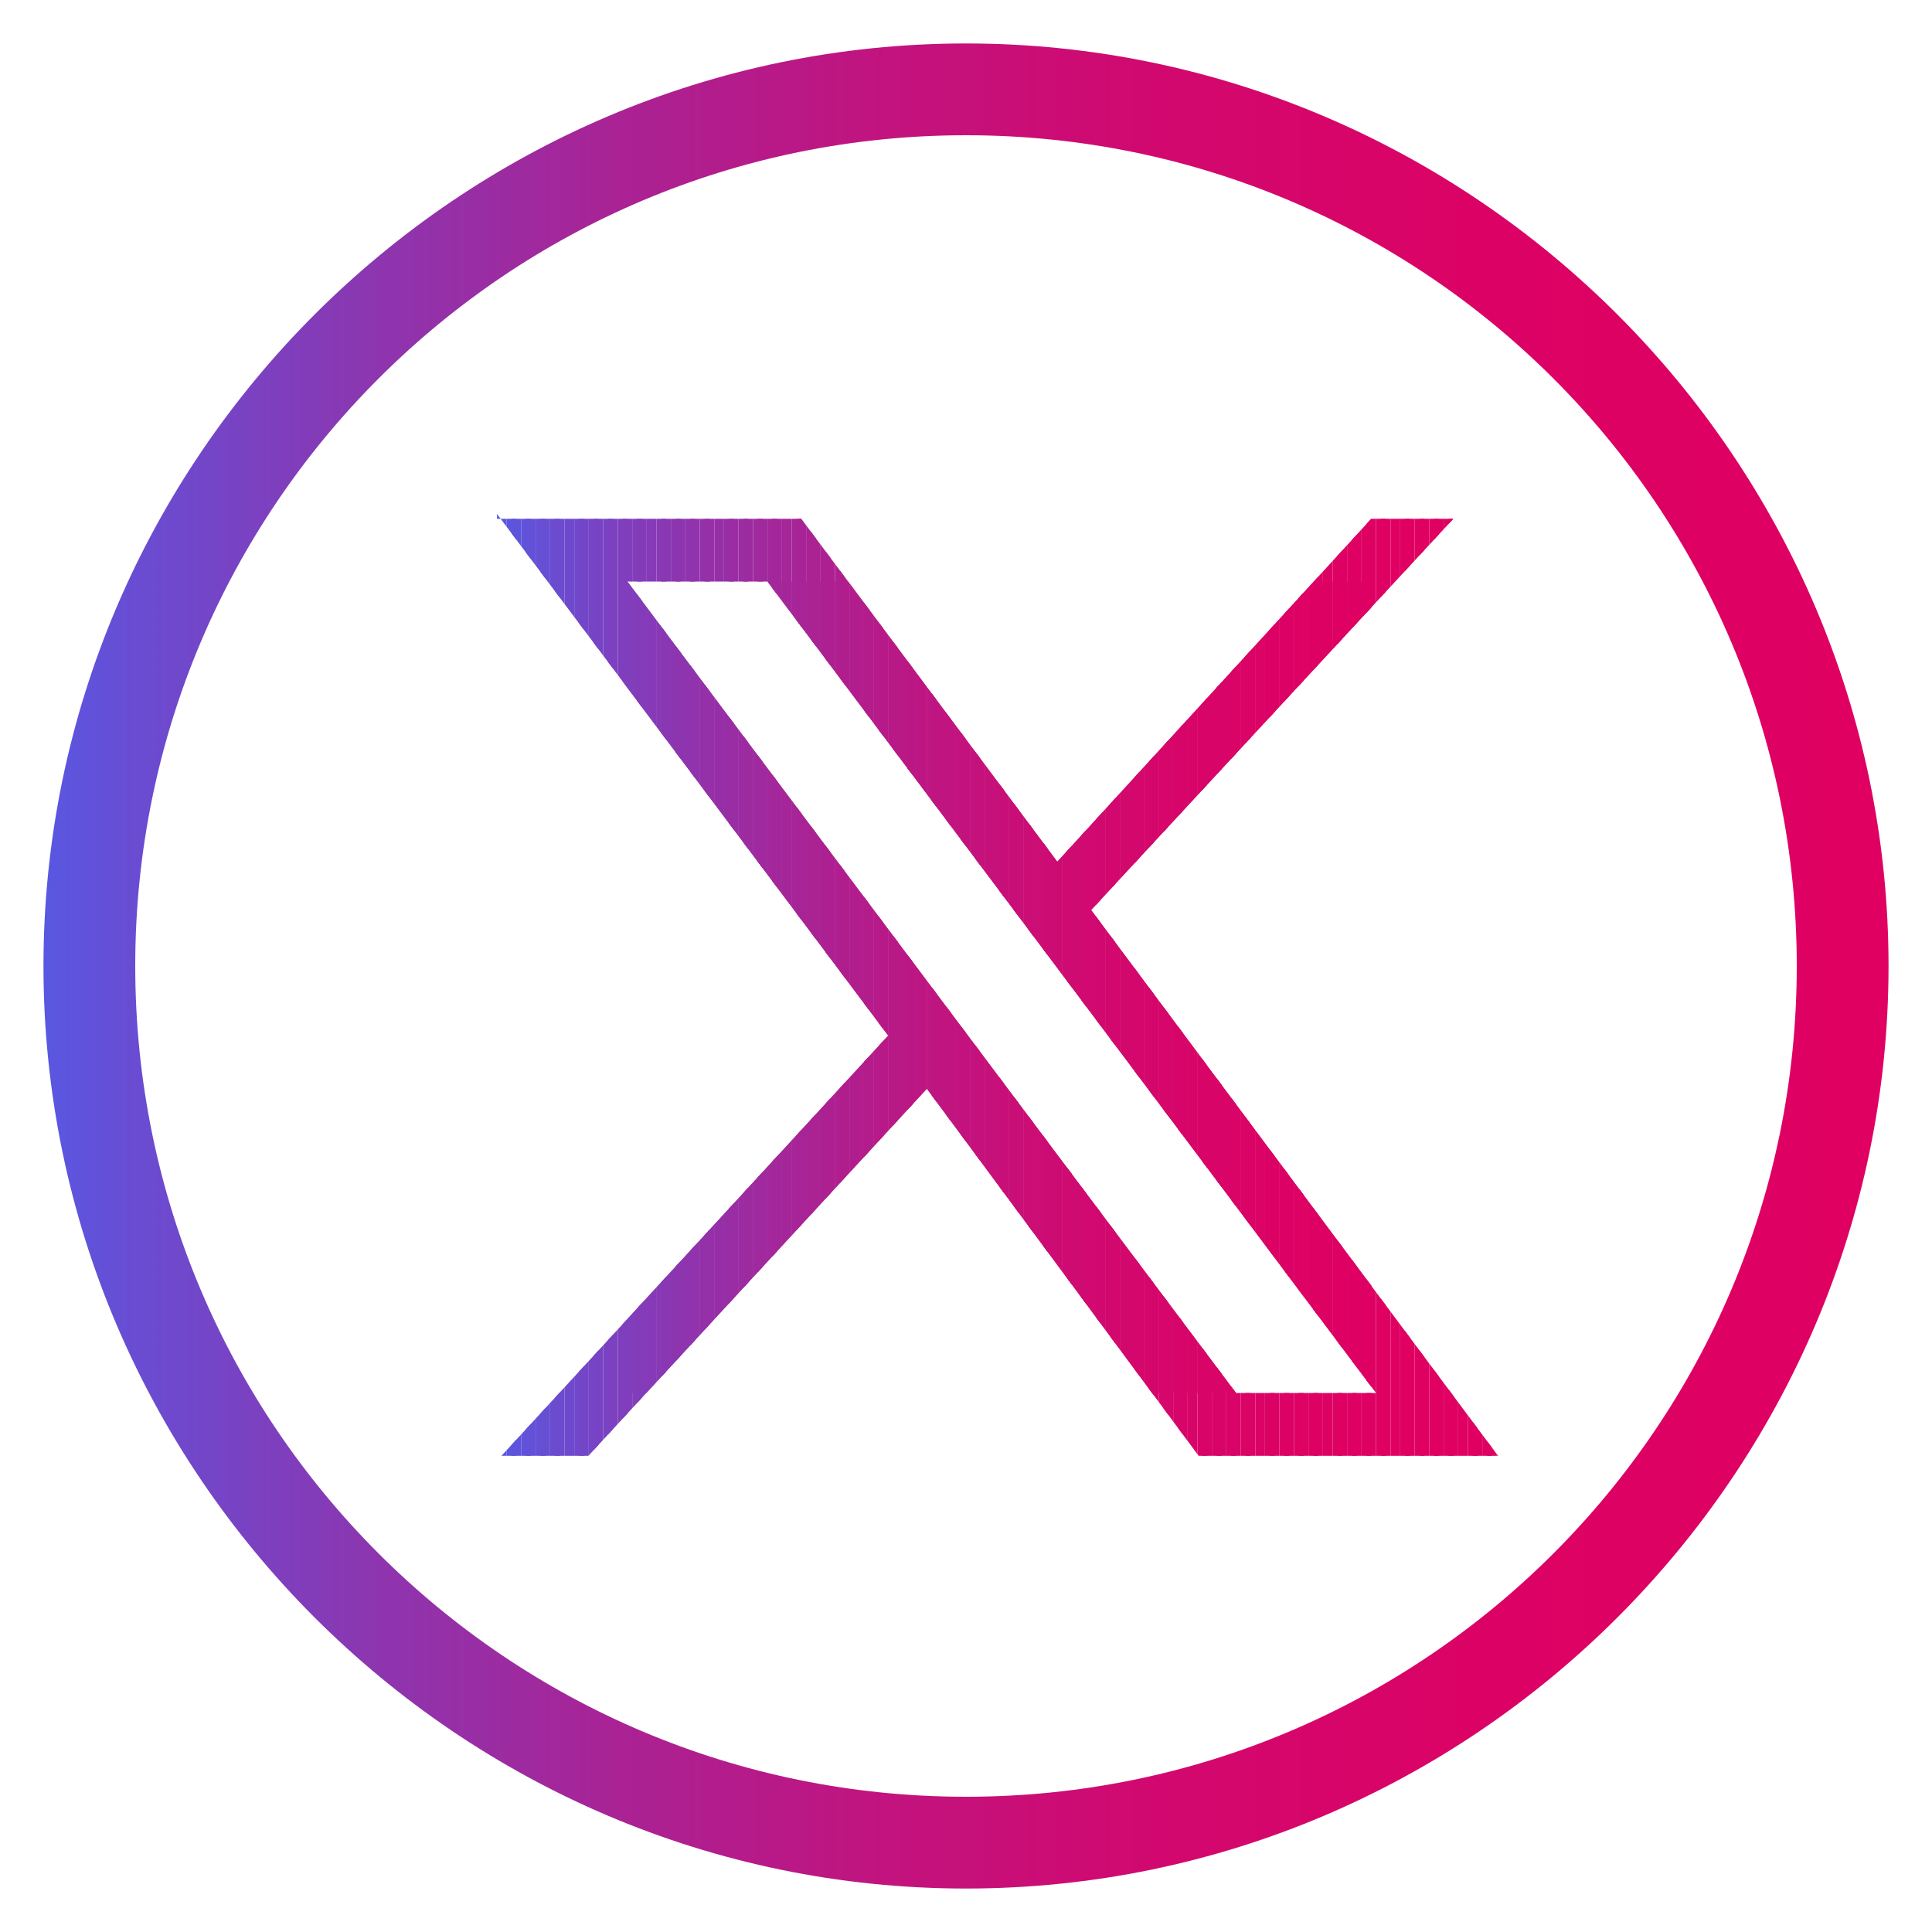 <?xml version="1.0" encoding="UTF-8"?>
<!-- Generator: Adobe Illustrator 27.8.1, SVG Export Plug-In . SVG Version: 6.00 Build 0)  -->
<svg xmlns="http://www.w3.org/2000/svg" xmlns:xlink="http://www.w3.org/1999/xlink" version="1.1" id="Layer_1" x="0px" y="0px" viewBox="0 0 40 40" style="enable-background:new 0 0 40 40;" xml:space="preserve">
<style type="text/css">
	.st0{fill:url(#SVGID_1_);}
	.st1{clip-path:url(#SVGID_00000023991839080378393070000006247697400229253287_);fill:#803EBC;}
	.st2{clip-path:url(#SVGID_00000023991839080378393070000006247697400229253287_);fill:#823DBA;}
	.st3{clip-path:url(#SVGID_00000023991839080378393070000006247697400229253287_);fill:#843BB9;}
	.st4{clip-path:url(#SVGID_00000023991839080378393070000006247697400229253287_);fill:#863AB7;}
	.st5{clip-path:url(#SVGID_00000023991839080378393070000006247697400229253287_);fill:#8839B5;}
	.st6{clip-path:url(#SVGID_00000023991839080378393070000006247697400229253287_);fill:#8A37B3;}
	.st7{clip-path:url(#SVGID_00000023991839080378393070000006247697400229253287_);fill:#8B36B1;}
	.st8{clip-path:url(#SVGID_00000023991839080378393070000006247697400229253287_);fill:#8D35AF;}
	.st9{clip-path:url(#SVGID_00000023991839080378393070000006247697400229253287_);fill:#8F34AE;}
	.st10{clip-path:url(#SVGID_00000023991839080378393070000006247697400229253287_);fill:#9133AC;}
	.st11{clip-path:url(#SVGID_00000023991839080378393070000006247697400229253287_);fill:#9331AA;}
	.st12{clip-path:url(#SVGID_00000023991839080378393070000006247697400229253287_);fill:#9530A9;}
	.st13{clip-path:url(#SVGID_00000023991839080378393070000006247697400229253287_);fill:#962FA7;}
	.st14{clip-path:url(#SVGID_00000023991839080378393070000006247697400229253287_);fill:#982EA5;}
	.st15{clip-path:url(#SVGID_00000023991839080378393070000006247697400229253287_);fill:#9A2DA4;}
	.st16{clip-path:url(#SVGID_00000023991839080378393070000006247697400229253287_);fill:#9B2CA2;}
	.st17{clip-path:url(#SVGID_00000023991839080378393070000006247697400229253287_);fill:#9D2BA0;}
	.st18{clip-path:url(#SVGID_00000023991839080378393070000006247697400229253287_);fill:#9F2A9F;}
	.st19{clip-path:url(#SVGID_00000023991839080378393070000006247697400229253287_);fill:#A0299D;}
	.st20{clip-path:url(#SVGID_00000023991839080378393070000006247697400229253287_);fill:#A2289C;}
	.st21{clip-path:url(#SVGID_00000023991839080378393070000006247697400229253287_);fill:#A3279A;}
	.st22{clip-path:url(#SVGID_00000023991839080378393070000006247697400229253287_);fill:#A52699;}
	.st23{clip-path:url(#SVGID_00000023991839080378393070000006247697400229253287_);fill:#A62598;}
	.st24{clip-path:url(#SVGID_00000023991839080378393070000006247697400229253287_);fill:#A82496;}
	.st25{clip-path:url(#SVGID_00000023991839080378393070000006247697400229253287_);fill:#A92395;}
	.st26{clip-path:url(#SVGID_00000023991839080378393070000006247697400229253287_);fill:#AB2293;}
	.st27{clip-path:url(#SVGID_00000023991839080378393070000006247697400229253287_);fill:#AC2192;}
	.st28{clip-path:url(#SVGID_00000023991839080378393070000006247697400229253287_);fill:#AE2091;}
	.st29{clip-path:url(#SVGID_00000023991839080378393070000006247697400229253287_);fill:#AF1F8F;}
	.st30{clip-path:url(#SVGID_00000023991839080378393070000006247697400229253287_);fill:#B01E8E;}
	.st31{clip-path:url(#SVGID_00000023991839080378393070000006247697400229253287_);fill:#B21D8D;}
	.st32{clip-path:url(#SVGID_00000023991839080378393070000006247697400229253287_);fill:#B31D8C;}
	.st33{clip-path:url(#SVGID_00000023991839080378393070000006247697400229253287_);fill:#B41C8B;}
	.st34{clip-path:url(#SVGID_00000023991839080378393070000006247697400229253287_);fill:#B61B89;}
	.st35{clip-path:url(#SVGID_00000023991839080378393070000006247697400229253287_);fill:#B71A88;}
	.st36{clip-path:url(#SVGID_00000023991839080378393070000006247697400229253287_);fill:#B81987;}
	.st37{clip-path:url(#SVGID_00000023991839080378393070000006247697400229253287_);fill:#B91986;}
	.st38{clip-path:url(#SVGID_00000023991839080378393070000006247697400229253287_);fill:#BA1885;}
	.st39{clip-path:url(#SVGID_00000023991839080378393070000006247697400229253287_);fill:#BB1784;}
	.st40{clip-path:url(#SVGID_00000023991839080378393070000006247697400229253287_);fill:#BD1683;}
	.st41{clip-path:url(#SVGID_00000023991839080378393070000006247697400229253287_);fill:#BE1682;}
	.st42{clip-path:url(#SVGID_00000023991839080378393070000006247697400229253287_);fill:#BF1581;}
	.st43{clip-path:url(#SVGID_00000023991839080378393070000006247697400229253287_);fill:#C01480;}
	.st44{clip-path:url(#SVGID_00000023991839080378393070000006247697400229253287_);fill:#C1147F;}
	.st45{clip-path:url(#SVGID_00000023991839080378393070000006247697400229253287_);fill:#C2137E;}
	.st46{clip-path:url(#SVGID_00000023991839080378393070000006247697400229253287_);fill:#C3127D;}
	.st47{clip-path:url(#SVGID_00000023991839080378393070000006247697400229253287_);fill:#C4127C;}
	.st48{clip-path:url(#SVGID_00000023991839080378393070000006247697400229253287_);fill:#C5117B;}
	.st49{clip-path:url(#SVGID_00000023991839080378393070000006247697400229253287_);fill:#C6107A;}
	.st50{clip-path:url(#SVGID_00000023991839080378393070000006247697400229253287_);fill:#C71079;}
	.st51{clip-path:url(#SVGID_00000023991839080378393070000006247697400229253287_);fill:#C80F78;}
	.st52{clip-path:url(#SVGID_00000023991839080378393070000006247697400229253287_);fill:#C80F77;}
	.st53{clip-path:url(#SVGID_00000023991839080378393070000006247697400229253287_);fill:#C90E77;}
	.st54{clip-path:url(#SVGID_00000023991839080378393070000006247697400229253287_);fill:#CA0E76;}
	.st55{clip-path:url(#SVGID_00000023991839080378393070000006247697400229253287_);fill:#CB0D75;}
	.st56{clip-path:url(#SVGID_00000023991839080378393070000006247697400229253287_);fill:#CC0D74;}
	.st57{clip-path:url(#SVGID_00000023991839080378393070000006247697400229253287_);fill:#CC0C74;}
	.st58{clip-path:url(#SVGID_00000023991839080378393070000006247697400229253287_);fill:#CD0C73;}
	.st59{clip-path:url(#SVGID_00000023991839080378393070000006247697400229253287_);fill:#CE0B72;}
	.st60{clip-path:url(#SVGID_00000023991839080378393070000006247697400229253287_);fill:#CF0B71;}
	.st61{clip-path:url(#SVGID_00000023991839080378393070000006247697400229253287_);fill:#CF0A71;}
	.st62{clip-path:url(#SVGID_00000023991839080378393070000006247697400229253287_);fill:#D00A70;}
	.st63{clip-path:url(#SVGID_00000023991839080378393070000006247697400229253287_);fill:#D10970;}
	.st64{clip-path:url(#SVGID_00000023991839080378393070000006247697400229253287_);fill:#D1096F;}
	.st65{clip-path:url(#SVGID_00000023991839080378393070000006247697400229253287_);fill:#D2086E;}
	.st66{clip-path:url(#SVGID_00000023991839080378393070000006247697400229253287_);fill:#D3086E;}
	.st67{clip-path:url(#SVGID_00000023991839080378393070000006247697400229253287_);fill:#D3086D;}
	.st68{clip-path:url(#SVGID_00000023991839080378393070000006247697400229253287_);fill:#D4076D;}
	.st69{clip-path:url(#SVGID_00000023991839080378393070000006247697400229253287_);fill:#D4076C;}
	.st70{clip-path:url(#SVGID_00000023991839080378393070000006247697400229253287_);fill:#D5076C;}
	.st71{clip-path:url(#SVGID_00000023991839080378393070000006247697400229253287_);fill:#D5066B;}
	.st72{clip-path:url(#SVGID_00000023991839080378393070000006247697400229253287_);fill:#D6066B;}
	.st73{clip-path:url(#SVGID_00000023991839080378393070000006247697400229253287_);fill:#D6066A;}
	.st74{clip-path:url(#SVGID_00000023991839080378393070000006247697400229253287_);fill:#D7056A;}
	.st75{clip-path:url(#SVGID_00000023991839080378393070000006247697400229253287_);fill:#D70569;}
	.st76{clip-path:url(#SVGID_00000023991839080378393070000006247697400229253287_);fill:#D80569;}
	.st77{clip-path:url(#SVGID_00000023991839080378393070000006247697400229253287_);fill:#D80468;}
	.st78{clip-path:url(#SVGID_00000023991839080378393070000006247697400229253287_);fill:#D90468;}
	.st79{clip-path:url(#SVGID_00000023991839080378393070000006247697400229253287_);fill:#D90467;}
	.st80{clip-path:url(#SVGID_00000023991839080378393070000006247697400229253287_);fill:#DA0367;}
	.st81{clip-path:url(#SVGID_00000023991839080378393070000006247697400229253287_);fill:#DA0366;}
	.st82{clip-path:url(#SVGID_00000023991839080378393070000006247697400229253287_);fill:#DB0366;}
	.st83{clip-path:url(#SVGID_00000023991839080378393070000006247697400229253287_);fill:#DB0265;}
	.st84{clip-path:url(#SVGID_00000023991839080378393070000006247697400229253287_);fill:#DC0265;}
	.st85{clip-path:url(#SVGID_00000023991839080378393070000006247697400229253287_);fill:#DC0264;}
	.st86{clip-path:url(#SVGID_00000023991839080378393070000006247697400229253287_);fill:#DD0264;}
	.st87{clip-path:url(#SVGID_00000023991839080378393070000006247697400229253287_);fill:#DD0164;}
	.st88{clip-path:url(#SVGID_00000023991839080378393070000006247697400229253287_);fill:#DD0163;}
	.st89{clip-path:url(#SVGID_00000023991839080378393070000006247697400229253287_);fill:#DE0163;}
	.st90{clip-path:url(#SVGID_00000023991839080378393070000006247697400229253287_);fill:#5957E1;}
	.st91{clip-path:url(#SVGID_00000023991839080378393070000006247697400229253287_);fill:#5B55DF;}
	.st92{clip-path:url(#SVGID_00000023991839080378393070000006247697400229253287_);fill:#5E54DC;}
	.st93{clip-path:url(#SVGID_00000023991839080378393070000006247697400229253287_);fill:#6052DA;}
	.st94{clip-path:url(#SVGID_00000023991839080378393070000006247697400229253287_);fill:#6351D8;}
	.st95{clip-path:url(#SVGID_00000023991839080378393070000006247697400229253287_);fill:#654FD5;}
	.st96{clip-path:url(#SVGID_00000023991839080378393070000006247697400229253287_);fill:#684ED3;}
	.st97{clip-path:url(#SVGID_00000023991839080378393070000006247697400229253287_);fill:#6A4CD1;}
	.st98{clip-path:url(#SVGID_00000023991839080378393070000006247697400229253287_);fill:#6C4BCF;}
	.st99{clip-path:url(#SVGID_00000023991839080378393070000006247697400229253287_);fill:#6E49CD;}
	.st100{clip-path:url(#SVGID_00000023991839080378393070000006247697400229253287_);fill:#7148CB;}
	.st101{clip-path:url(#SVGID_00000023991839080378393070000006247697400229253287_);fill:#7346C8;}
	.st102{clip-path:url(#SVGID_00000023991839080378393070000006247697400229253287_);fill:#7545C6;}
	.st103{clip-path:url(#SVGID_00000023991839080378393070000006247697400229253287_);fill:#7743C4;}
	.st104{clip-path:url(#SVGID_00000023991839080378393070000006247697400229253287_);fill:#7942C2;}
	.st105{clip-path:url(#SVGID_00000023991839080378393070000006247697400229253287_);fill:#7B41C0;}
	.st106{clip-path:url(#SVGID_00000023991839080378393070000006247697400229253287_);fill:#7E3FBE;}
	.st107{clip-path:url(#SVGID_00000023991839080378393070000006247697400229253287_);fill:#DE0063;}
	.st108{clip-path:url(#SVGID_00000023991839080378393070000006247697400229253287_);fill:#DF0062;}
</style>
<g>
	<g>
		<linearGradient id="SVGID_1_" gradientUnits="userSpaceOnUse" x1="0.881" y1="20" x2="39.119" y2="20">
			<stop offset="6.911359e-04" style="stop-color:#5957E1"></stop>
			<stop offset="4.740266e-02" style="stop-color:#684DD3"></stop>
			<stop offset="0.177" style="stop-color:#8C36B0"></stop>
			<stop offset="0.314" style="stop-color:#AA2294"></stop>
			<stop offset="0.457" style="stop-color:#C2137E"></stop>
			<stop offset="0.611" style="stop-color:#D2086E"></stop>
			<stop offset="0.78" style="stop-color:#DC0265"></stop>
			<stop offset="1" style="stop-color:#DF0062"></stop>
		</linearGradient>
		<path class="st0" d="M20,39.1C9.5,39.1,0.9,30.5,0.9,20S9.5,0.9,20,0.9S39.1,9.5,39.1,20S30.5,39.1,20,39.1z M20,2.8    C10.5,2.8,2.8,10.5,2.8,20c0,9.5,7.7,17.2,17.2,17.2c9.5,0,17.2-7.7,17.2-17.2C37.2,10.5,29.5,2.8,20,2.8z"></path>
	</g>
	<g id="layer1" transform="translate(52.39,-25.059)">
		<g id="path1009">
			<g>
				<defs>
					<path id="SVGID_00000065786296897938474420000015732568018922236087_" d="M-42.1,35.7l8.1,10.8l-8.1,8.8h1.8l7.1-7.7l5.7,7.7       h6.2l-8.5-11.4l7.5-8.1H-24l-6.5,7.1l-5.3-7.1H-42.1z M-39.4,37.1h2.9l12.6,16.8h-2.9L-39.4,37.1z"></path>
				</defs>
				<clipPath id="SVGID_00000003792699184077214350000014418968913432313269_">
					<use xlink:href="#SVGID_00000065786296897938474420000015732568018922236087_" style="overflow:visible;"></use>
				</clipPath>
				
					<rect x="-39.4" y="37.1" style="clip-path:url(#SVGID_00000003792699184077214350000014418968913432313269_);fill:#803EBC;" width="0.1" height="16.8"></rect>
				
					<rect x="-39.3" y="37.1" style="clip-path:url(#SVGID_00000003792699184077214350000014418968913432313269_);fill:#823DBA;" width="0.2" height="16.8"></rect>
				
					<rect x="-39.2" y="37.1" style="clip-path:url(#SVGID_00000003792699184077214350000014418968913432313269_);fill:#843BB9;" width="0.2" height="16.8"></rect>
				
					<rect x="-39" y="37.1" style="clip-path:url(#SVGID_00000003792699184077214350000014418968913432313269_);fill:#863AB7;" width="0.2" height="16.8"></rect>
				
					<rect x="-38.8" y="37.1" style="clip-path:url(#SVGID_00000003792699184077214350000014418968913432313269_);fill:#8839B5;" width="0.2" height="16.8"></rect>
				
					<rect x="-38.7" y="37.1" style="clip-path:url(#SVGID_00000003792699184077214350000014418968913432313269_);fill:#8A37B3;" width="0.2" height="16.8"></rect>
				
					<rect x="-38.5" y="37.1" style="clip-path:url(#SVGID_00000003792699184077214350000014418968913432313269_);fill:#8B36B1;" width="0.2" height="16.8"></rect>
				
					<rect x="-38.4" y="37.1" style="clip-path:url(#SVGID_00000003792699184077214350000014418968913432313269_);fill:#8D35AF;" width="0.2" height="16.8"></rect>
				
					<rect x="-38.2" y="37.1" style="clip-path:url(#SVGID_00000003792699184077214350000014418968913432313269_);fill:#8F34AE;" width="0.2" height="16.8"></rect>
				
					<rect x="-38.1" y="37.1" style="clip-path:url(#SVGID_00000003792699184077214350000014418968913432313269_);fill:#9133AC;" width="0.2" height="16.8"></rect>
				
					<rect x="-37.9" y="37.1" style="clip-path:url(#SVGID_00000003792699184077214350000014418968913432313269_);fill:#9331AA;" width="0.2" height="16.8"></rect>
				
					<rect x="-37.8" y="37.1" style="clip-path:url(#SVGID_00000003792699184077214350000014418968913432313269_);fill:#9530A9;" width="0.2" height="16.8"></rect>
				
					<rect x="-37.6" y="37.1" style="clip-path:url(#SVGID_00000003792699184077214350000014418968913432313269_);fill:#962FA7;" width="0.2" height="16.8"></rect>
				
					<rect x="-37.4" y="37.1" style="clip-path:url(#SVGID_00000003792699184077214350000014418968913432313269_);fill:#982EA5;" width="0.2" height="16.8"></rect>
				
					<rect x="-37.3" y="37.1" style="clip-path:url(#SVGID_00000003792699184077214350000014418968913432313269_);fill:#9A2DA4;" width="0.2" height="16.8"></rect>
				
					<rect x="-37.1" y="37.1" style="clip-path:url(#SVGID_00000003792699184077214350000014418968913432313269_);fill:#9B2CA2;" width="0.2" height="16.8"></rect>
				
					<rect x="-37" y="37.1" style="clip-path:url(#SVGID_00000003792699184077214350000014418968913432313269_);fill:#9D2BA0;" width="0.2" height="16.8"></rect>
				
					<rect x="-36.8" y="37.1" style="clip-path:url(#SVGID_00000003792699184077214350000014418968913432313269_);fill:#9F2A9F;" width="0.2" height="16.8"></rect>
				
					<rect x="-36.7" y="37.1" style="clip-path:url(#SVGID_00000003792699184077214350000014418968913432313269_);fill:#A0299D;" width="0.2" height="16.8"></rect>
				
					<rect x="-36.5" y="37.1" style="clip-path:url(#SVGID_00000003792699184077214350000014418968913432313269_);fill:#A2289C;" width="0.2" height="16.8"></rect>
				
					<rect x="-36.4" y="37.1" style="clip-path:url(#SVGID_00000003792699184077214350000014418968913432313269_);fill:#A3279A;" width="0.2" height="16.8"></rect>
				
					<rect x="-36.2" y="37.1" style="clip-path:url(#SVGID_00000003792699184077214350000014418968913432313269_);fill:#A52699;" width="0.2" height="16.8"></rect>
				
					<rect x="-36" y="37.1" style="clip-path:url(#SVGID_00000003792699184077214350000014418968913432313269_);fill:#A62598;" width="0.2" height="16.8"></rect>
				
					<rect x="-35.9" y="37.1" style="clip-path:url(#SVGID_00000003792699184077214350000014418968913432313269_);fill:#A82496;" width="0.2" height="16.8"></rect>
				
					<rect x="-35.7" y="37.1" style="clip-path:url(#SVGID_00000003792699184077214350000014418968913432313269_);fill:#A92395;" width="0.2" height="16.8"></rect>
				
					<rect x="-35.6" y="37.1" style="clip-path:url(#SVGID_00000003792699184077214350000014418968913432313269_);fill:#AB2293;" width="0.2" height="16.8"></rect>
				
					<rect x="-35.4" y="37.1" style="clip-path:url(#SVGID_00000003792699184077214350000014418968913432313269_);fill:#AC2192;" width="0.2" height="16.8"></rect>
				
					<rect x="-35.3" y="37.1" style="clip-path:url(#SVGID_00000003792699184077214350000014418968913432313269_);fill:#AE2091;" width="0.2" height="16.8"></rect>
				
					<rect x="-35.1" y="37.1" style="clip-path:url(#SVGID_00000003792699184077214350000014418968913432313269_);fill:#AF1F8F;" width="0.2" height="16.8"></rect>
				
					<rect x="-35" y="37.1" style="clip-path:url(#SVGID_00000003792699184077214350000014418968913432313269_);fill:#B01E8E;" width="0.2" height="16.8"></rect>
				
					<rect x="-34.8" y="37.1" style="clip-path:url(#SVGID_00000003792699184077214350000014418968913432313269_);fill:#B21D8D;" width="0.2" height="16.8"></rect>
				
					<rect x="-34.6" y="37.1" style="clip-path:url(#SVGID_00000003792699184077214350000014418968913432313269_);fill:#B31D8C;" width="0.2" height="16.8"></rect>
				
					<rect x="-34.5" y="37.1" style="clip-path:url(#SVGID_00000003792699184077214350000014418968913432313269_);fill:#B41C8B;" width="0.2" height="16.8"></rect>
				
					<rect x="-34.3" y="37.1" style="clip-path:url(#SVGID_00000003792699184077214350000014418968913432313269_);fill:#B61B89;" width="0.2" height="16.8"></rect>
				
					<rect x="-34.2" y="37.1" style="clip-path:url(#SVGID_00000003792699184077214350000014418968913432313269_);fill:#B71A88;" width="0.2" height="16.8"></rect>
				
					<rect x="-34" y="37.1" style="clip-path:url(#SVGID_00000003792699184077214350000014418968913432313269_);fill:#B81987;" width="0.2" height="16.8"></rect>
				
					<rect x="-33.9" y="37.1" style="clip-path:url(#SVGID_00000003792699184077214350000014418968913432313269_);fill:#B91986;" width="0.2" height="16.8"></rect>
				
					<rect x="-33.7" y="37.1" style="clip-path:url(#SVGID_00000003792699184077214350000014418968913432313269_);fill:#BA1885;" width="0.2" height="16.8"></rect>
				
					<rect x="-33.6" y="37.1" style="clip-path:url(#SVGID_00000003792699184077214350000014418968913432313269_);fill:#BB1784;" width="0.2" height="16.8"></rect>
				
					<rect x="-33.4" y="37.1" style="clip-path:url(#SVGID_00000003792699184077214350000014418968913432313269_);fill:#BD1683;" width="0.2" height="16.8"></rect>
				
					<rect x="-33.2" y="37.1" style="clip-path:url(#SVGID_00000003792699184077214350000014418968913432313269_);fill:#BE1682;" width="0.2" height="16.8"></rect>
				
					<rect x="-33.1" y="37.1" style="clip-path:url(#SVGID_00000003792699184077214350000014418968913432313269_);fill:#BF1581;" width="0.2" height="16.8"></rect>
				
					<rect x="-32.9" y="37.1" style="clip-path:url(#SVGID_00000003792699184077214350000014418968913432313269_);fill:#C01480;" width="0.2" height="16.8"></rect>
				
					<rect x="-32.8" y="37.1" style="clip-path:url(#SVGID_00000003792699184077214350000014418968913432313269_);fill:#C1147F;" width="0.2" height="16.8"></rect>
				
					<rect x="-32.6" y="37.1" style="clip-path:url(#SVGID_00000003792699184077214350000014418968913432313269_);fill:#C2137E;" width="0.2" height="16.8"></rect>
				
					<rect x="-32.5" y="37.1" style="clip-path:url(#SVGID_00000003792699184077214350000014418968913432313269_);fill:#C3127D;" width="0.2" height="16.8"></rect>
				
					<rect x="-32.3" y="37.1" style="clip-path:url(#SVGID_00000003792699184077214350000014418968913432313269_);fill:#C4127C;" width="0.2" height="16.8"></rect>
				
					<rect x="-32.2" y="37.1" style="clip-path:url(#SVGID_00000003792699184077214350000014418968913432313269_);fill:#C5117B;" width="0.2" height="16.8"></rect>
				
					<rect x="-32" y="37.1" style="clip-path:url(#SVGID_00000003792699184077214350000014418968913432313269_);fill:#C6107A;" width="0.2" height="16.8"></rect>
				
					<rect x="-31.8" y="37.1" style="clip-path:url(#SVGID_00000003792699184077214350000014418968913432313269_);fill:#C71079;" width="0.2" height="16.8"></rect>
				
					<rect x="-31.7" y="37.1" style="clip-path:url(#SVGID_00000003792699184077214350000014418968913432313269_);fill:#C80F78;" width="0.2" height="16.8"></rect>
				
					<rect x="-31.5" y="37.1" style="clip-path:url(#SVGID_00000003792699184077214350000014418968913432313269_);fill:#C80F77;" width="0.2" height="16.8"></rect>
				
					<rect x="-31.4" y="37.1" style="clip-path:url(#SVGID_00000003792699184077214350000014418968913432313269_);fill:#C90E77;" width="0.2" height="16.8"></rect>
				
					<rect x="-31.2" y="37.1" style="clip-path:url(#SVGID_00000003792699184077214350000014418968913432313269_);fill:#CA0E76;" width="0.2" height="16.8"></rect>
				
					<rect x="-31.1" y="37.1" style="clip-path:url(#SVGID_00000003792699184077214350000014418968913432313269_);fill:#CB0D75;" width="0.2" height="16.8"></rect>
				
					<rect x="-30.9" y="37.1" style="clip-path:url(#SVGID_00000003792699184077214350000014418968913432313269_);fill:#CC0D74;" width="0.2" height="16.8"></rect>
				
					<rect x="-30.8" y="37.1" style="clip-path:url(#SVGID_00000003792699184077214350000014418968913432313269_);fill:#CC0C74;" width="0.2" height="16.8"></rect>
				
					<rect x="-30.6" y="37.1" style="clip-path:url(#SVGID_00000003792699184077214350000014418968913432313269_);fill:#CD0C73;" width="0.2" height="16.8"></rect>
				
					<rect x="-30.4" y="37.1" style="clip-path:url(#SVGID_00000003792699184077214350000014418968913432313269_);fill:#CE0B72;" width="0.2" height="16.8"></rect>
				
					<rect x="-30.3" y="37.1" style="clip-path:url(#SVGID_00000003792699184077214350000014418968913432313269_);fill:#CF0B71;" width="0.2" height="16.8"></rect>
				
					<rect x="-30.1" y="37.1" style="clip-path:url(#SVGID_00000003792699184077214350000014418968913432313269_);fill:#CF0A71;" width="0.2" height="16.8"></rect>
				
					<rect x="-30" y="37.1" style="clip-path:url(#SVGID_00000003792699184077214350000014418968913432313269_);fill:#D00A70;" width="0.2" height="16.8"></rect>
				
					<rect x="-29.8" y="37.1" style="clip-path:url(#SVGID_00000003792699184077214350000014418968913432313269_);fill:#D10970;" width="0.2" height="16.8"></rect>
				
					<rect x="-29.7" y="37.1" style="clip-path:url(#SVGID_00000003792699184077214350000014418968913432313269_);fill:#D1096F;" width="0.2" height="16.8"></rect>
				
					<rect x="-29.5" y="37.1" style="clip-path:url(#SVGID_00000003792699184077214350000014418968913432313269_);fill:#D2086E;" width="0.2" height="16.8"></rect>
				
					<rect x="-29.4" y="37.1" style="clip-path:url(#SVGID_00000003792699184077214350000014418968913432313269_);fill:#D3086E;" width="0.2" height="16.8"></rect>
				
					<rect x="-29.2" y="37.1" style="clip-path:url(#SVGID_00000003792699184077214350000014418968913432313269_);fill:#D3086D;" width="0.2" height="16.8"></rect>
				
					<rect x="-29" y="37.1" style="clip-path:url(#SVGID_00000003792699184077214350000014418968913432313269_);fill:#D4076D;" width="0.2" height="16.8"></rect>
				
					<rect x="-28.9" y="37.1" style="clip-path:url(#SVGID_00000003792699184077214350000014418968913432313269_);fill:#D4076C;" width="0.2" height="16.8"></rect>
				
					<rect x="-28.7" y="37.1" style="clip-path:url(#SVGID_00000003792699184077214350000014418968913432313269_);fill:#D5076C;" width="0.2" height="16.8"></rect>
				
					<rect x="-28.6" y="37.1" style="clip-path:url(#SVGID_00000003792699184077214350000014418968913432313269_);fill:#D5066B;" width="0.2" height="16.8"></rect>
				
					<rect x="-28.4" y="37.1" style="clip-path:url(#SVGID_00000003792699184077214350000014418968913432313269_);fill:#D6066B;" width="0.2" height="16.8"></rect>
				
					<rect x="-28.3" y="37.1" style="clip-path:url(#SVGID_00000003792699184077214350000014418968913432313269_);fill:#D6066A;" width="0.2" height="16.8"></rect>
				
					<rect x="-28.1" y="37.1" style="clip-path:url(#SVGID_00000003792699184077214350000014418968913432313269_);fill:#D7056A;" width="0.2" height="16.8"></rect>
				
					<rect x="-28" y="37.1" style="clip-path:url(#SVGID_00000003792699184077214350000014418968913432313269_);fill:#D70569;" width="0.2" height="16.8"></rect>
				
					<rect x="-27.8" y="37.1" style="clip-path:url(#SVGID_00000003792699184077214350000014418968913432313269_);fill:#D80569;" width="0.2" height="16.8"></rect>
				
					<rect x="-27.6" y="37.1" style="clip-path:url(#SVGID_00000003792699184077214350000014418968913432313269_);fill:#D80468;" width="0.2" height="16.8"></rect>
				
					<rect x="-27.5" y="37.1" style="clip-path:url(#SVGID_00000003792699184077214350000014418968913432313269_);fill:#D90468;" width="0.2" height="16.8"></rect>
				
					<rect x="-27.3" y="37.1" style="clip-path:url(#SVGID_00000003792699184077214350000014418968913432313269_);fill:#D90468;" width="0.2" height="16.8"></rect>
				
					<rect x="-27.2" y="37.1" style="clip-path:url(#SVGID_00000003792699184077214350000014418968913432313269_);fill:#D90467;" width="0.2" height="16.8"></rect>
				
					<rect x="-27" y="37.1" style="clip-path:url(#SVGID_00000003792699184077214350000014418968913432313269_);fill:#DA0367;" width="0.2" height="16.8"></rect>
				
					<rect x="-26.9" y="37.1" style="clip-path:url(#SVGID_00000003792699184077214350000014418968913432313269_);fill:#DA0367;" width="0.2" height="16.8"></rect>
				
					<rect x="-26.7" y="37.1" style="clip-path:url(#SVGID_00000003792699184077214350000014418968913432313269_);fill:#DA0366;" width="0.2" height="16.8"></rect>
				
					<rect x="-26.6" y="37.1" style="clip-path:url(#SVGID_00000003792699184077214350000014418968913432313269_);fill:#DB0366;" width="0.2" height="16.8"></rect>
				
					<rect x="-26.4" y="37.1" style="clip-path:url(#SVGID_00000003792699184077214350000014418968913432313269_);fill:#DB0366;" width="0.2" height="16.8"></rect>
				
					<rect x="-26.2" y="37.1" style="clip-path:url(#SVGID_00000003792699184077214350000014418968913432313269_);fill:#DB0265;" width="0.2" height="16.8"></rect>
				
					<rect x="-26.1" y="37.1" style="clip-path:url(#SVGID_00000003792699184077214350000014418968913432313269_);fill:#DC0265;" width="0.2" height="16.8"></rect>
				
					<rect x="-25.9" y="37.1" style="clip-path:url(#SVGID_00000003792699184077214350000014418968913432313269_);fill:#DC0265;" width="0.2" height="16.8"></rect>
				
					<rect x="-25.8" y="37.1" style="clip-path:url(#SVGID_00000003792699184077214350000014418968913432313269_);fill:#DC0265;" width="0.2" height="16.8"></rect>
				
					<rect x="-25.6" y="37.1" style="clip-path:url(#SVGID_00000003792699184077214350000014418968913432313269_);fill:#DC0264;" width="0.2" height="16.8"></rect>
				
					<rect x="-25.5" y="37.1" style="clip-path:url(#SVGID_00000003792699184077214350000014418968913432313269_);fill:#DD0264;" width="0.2" height="16.8"></rect>
				
					<rect x="-25.3" y="37.1" style="clip-path:url(#SVGID_00000003792699184077214350000014418968913432313269_);fill:#DD0164;" width="0.2" height="16.8"></rect>
				
					<rect x="-25.2" y="37.1" style="clip-path:url(#SVGID_00000003792699184077214350000014418968913432313269_);fill:#DD0164;" width="0.2" height="16.8"></rect>
				
					<rect x="-25" y="37.1" style="clip-path:url(#SVGID_00000003792699184077214350000014418968913432313269_);fill:#DD0164;" width="0.2" height="16.8"></rect>
				
					<rect x="-24.8" y="37.1" style="clip-path:url(#SVGID_00000003792699184077214350000014418968913432313269_);fill:#DD0163;" width="0.2" height="16.8"></rect>
				
					<rect x="-24.7" y="37.1" style="clip-path:url(#SVGID_00000003792699184077214350000014418968913432313269_);fill:#DE0163;" width="0.2" height="16.8"></rect>
				
					<rect x="-24.5" y="37.1" style="clip-path:url(#SVGID_00000003792699184077214350000014418968913432313269_);fill:#DE0163;" width="0.2" height="16.8"></rect>
				
					<rect x="-24.4" y="37.1" style="clip-path:url(#SVGID_00000003792699184077214350000014418968913432313269_);fill:#DE0163;" width="0.2" height="16.8"></rect>
				
					<rect x="-24.2" y="37.1" style="clip-path:url(#SVGID_00000003792699184077214350000014418968913432313269_);fill:#DE0163;" width="0.2" height="16.8"></rect>
				
					<rect x="-24.1" y="37.1" style="clip-path:url(#SVGID_00000003792699184077214350000014418968913432313269_);fill:#DE0163;" width="0.1" height="16.8"></rect>
				
					<rect x="-42.1" y="35.7" style="clip-path:url(#SVGID_00000003792699184077214350000014418968913432313269_);fill:#5957E1;" width="0" height="19.5"></rect>
				
					<rect x="-42.1" y="35.7" style="clip-path:url(#SVGID_00000003792699184077214350000014418968913432313269_);fill:#5957E1;" width="0.2" height="19.5"></rect>
				
					<rect x="-41.9" y="35.7" style="clip-path:url(#SVGID_00000003792699184077214350000014418968913432313269_);fill:#5B55DF;" width="0.2" height="19.5"></rect>
				
					<rect x="-41.8" y="35.7" style="clip-path:url(#SVGID_00000003792699184077214350000014418968913432313269_);fill:#5E54DC;" width="0.2" height="19.5"></rect>
				
					<rect x="-41.6" y="35.7" style="clip-path:url(#SVGID_00000003792699184077214350000014418968913432313269_);fill:#6052DA;" width="0.2" height="19.5"></rect>
				
					<rect x="-41.5" y="35.7" style="clip-path:url(#SVGID_00000003792699184077214350000014418968913432313269_);fill:#6351D8;" width="0.2" height="19.5"></rect>
				
					<rect x="-41.3" y="35.7" style="clip-path:url(#SVGID_00000003792699184077214350000014418968913432313269_);fill:#654FD5;" width="0.2" height="19.5"></rect>
				
					<rect x="-41.2" y="35.7" style="clip-path:url(#SVGID_00000003792699184077214350000014418968913432313269_);fill:#684ED3;" width="0.2" height="19.5"></rect>
				
					<rect x="-41" y="35.7" style="clip-path:url(#SVGID_00000003792699184077214350000014418968913432313269_);fill:#6A4CD1;" width="0.2" height="19.5"></rect>
				
					<rect x="-40.9" y="35.7" style="clip-path:url(#SVGID_00000003792699184077214350000014418968913432313269_);fill:#6C4BCF;" width="0.2" height="19.5"></rect>
				
					<rect x="-40.7" y="35.7" style="clip-path:url(#SVGID_00000003792699184077214350000014418968913432313269_);fill:#6E49CD;" width="0.2" height="19.5"></rect>
				
					<rect x="-40.5" y="35.7" style="clip-path:url(#SVGID_00000003792699184077214350000014418968913432313269_);fill:#7148CB;" width="0.2" height="19.5"></rect>
				
					<rect x="-40.4" y="35.7" style="clip-path:url(#SVGID_00000003792699184077214350000014418968913432313269_);fill:#7346C8;" width="0.2" height="19.5"></rect>
				
					<rect x="-40.2" y="35.7" style="clip-path:url(#SVGID_00000003792699184077214350000014418968913432313269_);fill:#7545C6;" width="0.2" height="19.5"></rect>
				
					<rect x="-40.1" y="35.7" style="clip-path:url(#SVGID_00000003792699184077214350000014418968913432313269_);fill:#7743C4;" width="0.2" height="19.5"></rect>
				
					<rect x="-39.9" y="35.7" style="clip-path:url(#SVGID_00000003792699184077214350000014418968913432313269_);fill:#7942C2;" width="0.2" height="19.5"></rect>
				
					<rect x="-39.8" y="35.7" style="clip-path:url(#SVGID_00000003792699184077214350000014418968913432313269_);fill:#7B41C0;" width="0.2" height="19.5"></rect>
				
					<rect x="-39.6" y="35.7" style="clip-path:url(#SVGID_00000003792699184077214350000014418968913432313269_);fill:#7E3FBE;" width="0.2" height="19.5"></rect>
				
					<rect x="-39.5" y="35.7" style="clip-path:url(#SVGID_00000003792699184077214350000014418968913432313269_);fill:#803EBC;" width="0.2" height="19.5"></rect>
				
					<rect x="-39.3" y="35.7" style="clip-path:url(#SVGID_00000003792699184077214350000014418968913432313269_);fill:#823DBA;" width="0.2" height="19.5"></rect>
				
					<rect x="-39.2" y="35.7" style="clip-path:url(#SVGID_00000003792699184077214350000014418968913432313269_);fill:#843BB9;" width="0.2" height="19.5"></rect>
				
					<rect x="-39" y="35.7" style="clip-path:url(#SVGID_00000003792699184077214350000014418968913432313269_);fill:#863AB7;" width="0.2" height="19.5"></rect>
				
					<rect x="-38.8" y="35.7" style="clip-path:url(#SVGID_00000003792699184077214350000014418968913432313269_);fill:#8839B5;" width="0.2" height="19.5"></rect>
				
					<rect x="-38.7" y="35.7" style="clip-path:url(#SVGID_00000003792699184077214350000014418968913432313269_);fill:#8A37B3;" width="0.2" height="19.5"></rect>
				
					<rect x="-38.5" y="35.7" style="clip-path:url(#SVGID_00000003792699184077214350000014418968913432313269_);fill:#8B36B1;" width="0.2" height="19.5"></rect>
				
					<rect x="-38.4" y="35.7" style="clip-path:url(#SVGID_00000003792699184077214350000014418968913432313269_);fill:#8D35AF;" width="0.2" height="19.5"></rect>
				
					<rect x="-38.2" y="35.7" style="clip-path:url(#SVGID_00000003792699184077214350000014418968913432313269_);fill:#8F34AE;" width="0.2" height="19.5"></rect>
				
					<rect x="-38.1" y="35.7" style="clip-path:url(#SVGID_00000003792699184077214350000014418968913432313269_);fill:#9133AC;" width="0.2" height="19.5"></rect>
				
					<rect x="-37.9" y="35.7" style="clip-path:url(#SVGID_00000003792699184077214350000014418968913432313269_);fill:#9331AA;" width="0.2" height="19.5"></rect>
				
					<rect x="-37.8" y="35.7" style="clip-path:url(#SVGID_00000003792699184077214350000014418968913432313269_);fill:#9530A9;" width="0.2" height="19.5"></rect>
				
					<rect x="-37.6" y="35.7" style="clip-path:url(#SVGID_00000003792699184077214350000014418968913432313269_);fill:#962FA7;" width="0.2" height="19.5"></rect>
				
					<rect x="-37.4" y="35.7" style="clip-path:url(#SVGID_00000003792699184077214350000014418968913432313269_);fill:#982EA5;" width="0.2" height="19.5"></rect>
				
					<rect x="-37.3" y="35.7" style="clip-path:url(#SVGID_00000003792699184077214350000014418968913432313269_);fill:#9A2DA4;" width="0.2" height="19.5"></rect>
				
					<rect x="-37.1" y="35.7" style="clip-path:url(#SVGID_00000003792699184077214350000014418968913432313269_);fill:#9B2CA2;" width="0.2" height="19.5"></rect>
				
					<rect x="-37" y="35.7" style="clip-path:url(#SVGID_00000003792699184077214350000014418968913432313269_);fill:#9D2BA0;" width="0.2" height="19.5"></rect>
				
					<rect x="-36.8" y="35.7" style="clip-path:url(#SVGID_00000003792699184077214350000014418968913432313269_);fill:#9F2A9F;" width="0.2" height="19.5"></rect>
				
					<rect x="-36.7" y="35.7" style="clip-path:url(#SVGID_00000003792699184077214350000014418968913432313269_);fill:#A0299D;" width="0.2" height="19.5"></rect>
				
					<rect x="-36.5" y="35.7" style="clip-path:url(#SVGID_00000003792699184077214350000014418968913432313269_);fill:#A2289C;" width="0.2" height="19.5"></rect>
				
					<rect x="-36.4" y="35.7" style="clip-path:url(#SVGID_00000003792699184077214350000014418968913432313269_);fill:#A3279A;" width="0.2" height="19.5"></rect>
				
					<rect x="-36.2" y="35.7" style="clip-path:url(#SVGID_00000003792699184077214350000014418968913432313269_);fill:#A52699;" width="0.2" height="19.5"></rect>
				
					<rect x="-36" y="35.7" style="clip-path:url(#SVGID_00000003792699184077214350000014418968913432313269_);fill:#A62598;" width="0.2" height="19.5"></rect>
				
					<rect x="-35.9" y="35.7" style="clip-path:url(#SVGID_00000003792699184077214350000014418968913432313269_);fill:#A82496;" width="0.2" height="19.5"></rect>
				
					<rect x="-35.7" y="35.7" style="clip-path:url(#SVGID_00000003792699184077214350000014418968913432313269_);fill:#A92395;" width="0.2" height="19.5"></rect>
				
					<rect x="-35.6" y="35.7" style="clip-path:url(#SVGID_00000003792699184077214350000014418968913432313269_);fill:#AB2293;" width="0.2" height="19.5"></rect>
				
					<rect x="-35.4" y="35.7" style="clip-path:url(#SVGID_00000003792699184077214350000014418968913432313269_);fill:#AC2192;" width="0.2" height="19.5"></rect>
				
					<rect x="-35.3" y="35.7" style="clip-path:url(#SVGID_00000003792699184077214350000014418968913432313269_);fill:#AE2091;" width="0.2" height="19.5"></rect>
				
					<rect x="-35.1" y="35.7" style="clip-path:url(#SVGID_00000003792699184077214350000014418968913432313269_);fill:#AF1F8F;" width="0.2" height="19.5"></rect>
				
					<rect x="-35" y="35.7" style="clip-path:url(#SVGID_00000003792699184077214350000014418968913432313269_);fill:#B01E8E;" width="0.2" height="19.5"></rect>
				
					<rect x="-34.8" y="35.7" style="clip-path:url(#SVGID_00000003792699184077214350000014418968913432313269_);fill:#B21D8D;" width="0.2" height="19.5"></rect>
				
					<rect x="-34.6" y="35.7" style="clip-path:url(#SVGID_00000003792699184077214350000014418968913432313269_);fill:#B31D8C;" width="0.2" height="19.5"></rect>
				
					<rect x="-34.5" y="35.7" style="clip-path:url(#SVGID_00000003792699184077214350000014418968913432313269_);fill:#B41C8B;" width="0.2" height="19.5"></rect>
				
					<rect x="-34.3" y="35.7" style="clip-path:url(#SVGID_00000003792699184077214350000014418968913432313269_);fill:#B61B89;" width="0.2" height="19.5"></rect>
				
					<rect x="-34.2" y="35.7" style="clip-path:url(#SVGID_00000003792699184077214350000014418968913432313269_);fill:#B71A88;" width="0.2" height="19.5"></rect>
				
					<rect x="-34" y="35.7" style="clip-path:url(#SVGID_00000003792699184077214350000014418968913432313269_);fill:#B81987;" width="0.2" height="19.5"></rect>
				
					<rect x="-33.9" y="35.7" style="clip-path:url(#SVGID_00000003792699184077214350000014418968913432313269_);fill:#B91986;" width="0.2" height="19.5"></rect>
				
					<rect x="-33.7" y="35.7" style="clip-path:url(#SVGID_00000003792699184077214350000014418968913432313269_);fill:#BA1885;" width="0.2" height="19.5"></rect>
				
					<rect x="-33.6" y="35.7" style="clip-path:url(#SVGID_00000003792699184077214350000014418968913432313269_);fill:#BB1784;" width="0.2" height="19.5"></rect>
				
					<rect x="-33.4" y="35.7" style="clip-path:url(#SVGID_00000003792699184077214350000014418968913432313269_);fill:#BD1683;" width="0.2" height="19.5"></rect>
				
					<rect x="-33.2" y="35.7" style="clip-path:url(#SVGID_00000003792699184077214350000014418968913432313269_);fill:#BE1682;" width="0.2" height="19.5"></rect>
				
					<rect x="-33.1" y="35.7" style="clip-path:url(#SVGID_00000003792699184077214350000014418968913432313269_);fill:#BF1581;" width="0.2" height="19.5"></rect>
				
					<rect x="-32.9" y="35.7" style="clip-path:url(#SVGID_00000003792699184077214350000014418968913432313269_);fill:#C01480;" width="0.2" height="19.5"></rect>
				
					<rect x="-32.8" y="35.7" style="clip-path:url(#SVGID_00000003792699184077214350000014418968913432313269_);fill:#C1147F;" width="0.2" height="19.5"></rect>
				
					<rect x="-32.6" y="35.7" style="clip-path:url(#SVGID_00000003792699184077214350000014418968913432313269_);fill:#C2137E;" width="0.2" height="19.5"></rect>
				
					<rect x="-32.5" y="35.7" style="clip-path:url(#SVGID_00000003792699184077214350000014418968913432313269_);fill:#C3127D;" width="0.2" height="19.5"></rect>
				
					<rect x="-32.3" y="35.7" style="clip-path:url(#SVGID_00000003792699184077214350000014418968913432313269_);fill:#C4127C;" width="0.2" height="19.5"></rect>
				
					<rect x="-32.2" y="35.7" style="clip-path:url(#SVGID_00000003792699184077214350000014418968913432313269_);fill:#C5117B;" width="0.2" height="19.5"></rect>
				
					<rect x="-32" y="35.7" style="clip-path:url(#SVGID_00000003792699184077214350000014418968913432313269_);fill:#C6107A;" width="0.2" height="19.5"></rect>
				
					<rect x="-31.8" y="35.7" style="clip-path:url(#SVGID_00000003792699184077214350000014418968913432313269_);fill:#C71079;" width="0.2" height="19.5"></rect>
				
					<rect x="-31.7" y="35.7" style="clip-path:url(#SVGID_00000003792699184077214350000014418968913432313269_);fill:#C80F78;" width="0.2" height="19.5"></rect>
				
					<rect x="-31.5" y="35.7" style="clip-path:url(#SVGID_00000003792699184077214350000014418968913432313269_);fill:#C80F77;" width="0.2" height="19.5"></rect>
				
					<rect x="-31.4" y="35.7" style="clip-path:url(#SVGID_00000003792699184077214350000014418968913432313269_);fill:#C90E77;" width="0.2" height="19.5"></rect>
				
					<rect x="-31.2" y="35.7" style="clip-path:url(#SVGID_00000003792699184077214350000014418968913432313269_);fill:#CA0E76;" width="0.2" height="19.5"></rect>
				
					<rect x="-31.1" y="35.7" style="clip-path:url(#SVGID_00000003792699184077214350000014418968913432313269_);fill:#CB0D75;" width="0.2" height="19.5"></rect>
				
					<rect x="-30.9" y="35.7" style="clip-path:url(#SVGID_00000003792699184077214350000014418968913432313269_);fill:#CC0D74;" width="0.2" height="19.5"></rect>
				
					<rect x="-30.8" y="35.7" style="clip-path:url(#SVGID_00000003792699184077214350000014418968913432313269_);fill:#CC0C74;" width="0.2" height="19.5"></rect>
				
					<rect x="-30.6" y="35.7" style="clip-path:url(#SVGID_00000003792699184077214350000014418968913432313269_);fill:#CD0C73;" width="0.2" height="19.5"></rect>
				
					<rect x="-30.4" y="35.7" style="clip-path:url(#SVGID_00000003792699184077214350000014418968913432313269_);fill:#CE0B72;" width="0.2" height="19.5"></rect>
				
					<rect x="-30.3" y="35.7" style="clip-path:url(#SVGID_00000003792699184077214350000014418968913432313269_);fill:#CF0B71;" width="0.2" height="19.5"></rect>
				
					<rect x="-30.1" y="35.7" style="clip-path:url(#SVGID_00000003792699184077214350000014418968913432313269_);fill:#CF0A71;" width="0.2" height="19.5"></rect>
				
					<rect x="-30" y="35.7" style="clip-path:url(#SVGID_00000003792699184077214350000014418968913432313269_);fill:#D00A70;" width="0.2" height="19.5"></rect>
				
					<rect x="-29.8" y="35.7" style="clip-path:url(#SVGID_00000003792699184077214350000014418968913432313269_);fill:#D10970;" width="0.2" height="19.5"></rect>
				
					<rect x="-29.7" y="35.7" style="clip-path:url(#SVGID_00000003792699184077214350000014418968913432313269_);fill:#D1096F;" width="0.2" height="19.5"></rect>
				
					<rect x="-29.5" y="35.7" style="clip-path:url(#SVGID_00000003792699184077214350000014418968913432313269_);fill:#D2086E;" width="0.2" height="19.5"></rect>
				
					<rect x="-29.4" y="35.7" style="clip-path:url(#SVGID_00000003792699184077214350000014418968913432313269_);fill:#D3086E;" width="0.2" height="19.5"></rect>
				
					<rect x="-29.2" y="35.7" style="clip-path:url(#SVGID_00000003792699184077214350000014418968913432313269_);fill:#D3086D;" width="0.2" height="19.5"></rect>
				
					<rect x="-29" y="35.7" style="clip-path:url(#SVGID_00000003792699184077214350000014418968913432313269_);fill:#D4076D;" width="0.2" height="19.5"></rect>
				
					<rect x="-28.9" y="35.7" style="clip-path:url(#SVGID_00000003792699184077214350000014418968913432313269_);fill:#D4076C;" width="0.2" height="19.5"></rect>
				
					<rect x="-28.7" y="35.7" style="clip-path:url(#SVGID_00000003792699184077214350000014418968913432313269_);fill:#D5076C;" width="0.2" height="19.5"></rect>
				
					<rect x="-28.6" y="35.7" style="clip-path:url(#SVGID_00000003792699184077214350000014418968913432313269_);fill:#D5066B;" width="0.2" height="19.5"></rect>
				
					<rect x="-28.4" y="35.7" style="clip-path:url(#SVGID_00000003792699184077214350000014418968913432313269_);fill:#D6066B;" width="0.2" height="19.5"></rect>
				
					<rect x="-28.3" y="35.7" style="clip-path:url(#SVGID_00000003792699184077214350000014418968913432313269_);fill:#D6066A;" width="0.2" height="19.5"></rect>
				
					<rect x="-28.1" y="35.7" style="clip-path:url(#SVGID_00000003792699184077214350000014418968913432313269_);fill:#D7056A;" width="0.2" height="19.5"></rect>
				
					<rect x="-28" y="35.7" style="clip-path:url(#SVGID_00000003792699184077214350000014418968913432313269_);fill:#D70569;" width="0.2" height="19.5"></rect>
				
					<rect x="-27.8" y="35.7" style="clip-path:url(#SVGID_00000003792699184077214350000014418968913432313269_);fill:#D80569;" width="0.2" height="19.5"></rect>
				
					<rect x="-27.6" y="35.7" style="clip-path:url(#SVGID_00000003792699184077214350000014418968913432313269_);fill:#D80468;" width="0.2" height="19.5"></rect>
				
					<rect x="-27.5" y="35.7" style="clip-path:url(#SVGID_00000003792699184077214350000014418968913432313269_);fill:#D90468;" width="0.2" height="19.5"></rect>
				
					<rect x="-27.3" y="35.7" style="clip-path:url(#SVGID_00000003792699184077214350000014418968913432313269_);fill:#D90468;" width="0.2" height="19.5"></rect>
				
					<rect x="-27.2" y="35.7" style="clip-path:url(#SVGID_00000003792699184077214350000014418968913432313269_);fill:#D90467;" width="0.2" height="19.5"></rect>
				
					<rect x="-27" y="35.7" style="clip-path:url(#SVGID_00000003792699184077214350000014418968913432313269_);fill:#DA0367;" width="0.2" height="19.5"></rect>
				
					<rect x="-26.9" y="35.7" style="clip-path:url(#SVGID_00000003792699184077214350000014418968913432313269_);fill:#DA0367;" width="0.2" height="19.5"></rect>
				
					<rect x="-26.7" y="35.7" style="clip-path:url(#SVGID_00000003792699184077214350000014418968913432313269_);fill:#DA0366;" width="0.2" height="19.5"></rect>
				
					<rect x="-26.6" y="35.7" style="clip-path:url(#SVGID_00000003792699184077214350000014418968913432313269_);fill:#DB0366;" width="0.2" height="19.5"></rect>
				
					<rect x="-26.4" y="35.7" style="clip-path:url(#SVGID_00000003792699184077214350000014418968913432313269_);fill:#DB0366;" width="0.2" height="19.5"></rect>
				
					<rect x="-26.2" y="35.7" style="clip-path:url(#SVGID_00000003792699184077214350000014418968913432313269_);fill:#DB0265;" width="0.2" height="19.5"></rect>
				
					<rect x="-26.1" y="35.7" style="clip-path:url(#SVGID_00000003792699184077214350000014418968913432313269_);fill:#DC0265;" width="0.2" height="19.5"></rect>
				
					<rect x="-25.9" y="35.7" style="clip-path:url(#SVGID_00000003792699184077214350000014418968913432313269_);fill:#DC0265;" width="0.2" height="19.5"></rect>
				
					<rect x="-25.8" y="35.7" style="clip-path:url(#SVGID_00000003792699184077214350000014418968913432313269_);fill:#DC0265;" width="0.2" height="19.5"></rect>
				
					<rect x="-25.6" y="35.7" style="clip-path:url(#SVGID_00000003792699184077214350000014418968913432313269_);fill:#DC0264;" width="0.2" height="19.5"></rect>
				
					<rect x="-25.5" y="35.7" style="clip-path:url(#SVGID_00000003792699184077214350000014418968913432313269_);fill:#DD0264;" width="0.2" height="19.5"></rect>
				
					<rect x="-25.3" y="35.7" style="clip-path:url(#SVGID_00000003792699184077214350000014418968913432313269_);fill:#DD0164;" width="0.2" height="19.5"></rect>
				
					<rect x="-25.2" y="35.7" style="clip-path:url(#SVGID_00000003792699184077214350000014418968913432313269_);fill:#DD0164;" width="0.2" height="19.5"></rect>
				
					<rect x="-25" y="35.7" style="clip-path:url(#SVGID_00000003792699184077214350000014418968913432313269_);fill:#DD0164;" width="0.2" height="19.5"></rect>
				
					<rect x="-24.8" y="35.7" style="clip-path:url(#SVGID_00000003792699184077214350000014418968913432313269_);fill:#DD0163;" width="0.2" height="19.5"></rect>
				
					<rect x="-24.7" y="35.7" style="clip-path:url(#SVGID_00000003792699184077214350000014418968913432313269_);fill:#DE0163;" width="0.2" height="19.5"></rect>
				
					<rect x="-24.5" y="35.7" style="clip-path:url(#SVGID_00000003792699184077214350000014418968913432313269_);fill:#DE0163;" width="0.2" height="19.5"></rect>
				
					<rect x="-24.4" y="35.7" style="clip-path:url(#SVGID_00000003792699184077214350000014418968913432313269_);fill:#DE0163;" width="0.2" height="19.5"></rect>
				
					<rect x="-24.2" y="35.7" style="clip-path:url(#SVGID_00000003792699184077214350000014418968913432313269_);fill:#DE0163;" width="0.2" height="19.5"></rect>
				
					<rect x="-24.1" y="35.7" style="clip-path:url(#SVGID_00000003792699184077214350000014418968913432313269_);fill:#DE0163;" width="0.2" height="19.5"></rect>
				
					<rect x="-23.9" y="35.7" style="clip-path:url(#SVGID_00000003792699184077214350000014418968913432313269_);fill:#DE0063;" width="0.2" height="19.5"></rect>
				
					<rect x="-23.8" y="35.7" style="clip-path:url(#SVGID_00000003792699184077214350000014418968913432313269_);fill:#DE0063;" width="0.2" height="19.5"></rect>
				
					<rect x="-23.6" y="35.7" style="clip-path:url(#SVGID_00000003792699184077214350000014418968913432313269_);fill:#DF0062;" width="0.2" height="19.5"></rect>
				
					<rect x="-23.4" y="35.7" style="clip-path:url(#SVGID_00000003792699184077214350000014418968913432313269_);fill:#DF0062;" width="0.2" height="19.5"></rect>
				
					<rect x="-23.3" y="35.7" style="clip-path:url(#SVGID_00000003792699184077214350000014418968913432313269_);fill:#DF0062;" width="0.2" height="19.5"></rect>
				
					<rect x="-23.1" y="35.7" style="clip-path:url(#SVGID_00000003792699184077214350000014418968913432313269_);fill:#DF0062;" width="0.2" height="19.5"></rect>
				
					<rect x="-23" y="35.7" style="clip-path:url(#SVGID_00000003792699184077214350000014418968913432313269_);fill:#DF0062;" width="0.2" height="19.5"></rect>
				
					<rect x="-22.8" y="35.7" style="clip-path:url(#SVGID_00000003792699184077214350000014418968913432313269_);fill:#DF0062;" width="0.2" height="19.5"></rect>
				
					<rect x="-22.7" y="35.7" style="clip-path:url(#SVGID_00000003792699184077214350000014418968913432313269_);fill:#DF0062;" width="0.2" height="19.5"></rect>
				
					<rect x="-22.5" y="35.7" style="clip-path:url(#SVGID_00000003792699184077214350000014418968913432313269_);fill:#DF0062;" width="0.2" height="19.5"></rect>
				
					<rect x="-22.4" y="35.7" style="clip-path:url(#SVGID_00000003792699184077214350000014418968913432313269_);fill:#DF0062;" width="0.2" height="19.5"></rect>
				
					<rect x="-22.2" y="35.7" style="clip-path:url(#SVGID_00000003792699184077214350000014418968913432313269_);fill:#DF0062;" width="0.2" height="19.5"></rect>
				
					<rect x="-22" y="35.7" style="clip-path:url(#SVGID_00000003792699184077214350000014418968913432313269_);fill:#DF0062;" width="0.2" height="19.5"></rect>
				
					<rect x="-21.9" y="35.7" style="clip-path:url(#SVGID_00000003792699184077214350000014418968913432313269_);fill:#DF0062;" width="0.2" height="19.5"></rect>
				
					<rect x="-21.7" y="35.7" style="clip-path:url(#SVGID_00000003792699184077214350000014418968913432313269_);fill:#DF0062;" width="0.2" height="19.5"></rect>
				
					<rect x="-21.6" y="35.7" style="clip-path:url(#SVGID_00000003792699184077214350000014418968913432313269_);fill:#DF0062;" width="0.2" height="19.5"></rect>
				
					<rect x="-21.4" y="35.7" style="clip-path:url(#SVGID_00000003792699184077214350000014418968913432313269_);fill:#DF0062;" width="0.2" height="19.5"></rect>
				
					<rect x="-21.3" y="35.7" style="clip-path:url(#SVGID_00000003792699184077214350000014418968913432313269_);fill:#DF0062;" width="0" height="19.5"></rect>
			</g>
		</g>
	</g>
</g>
</svg>
